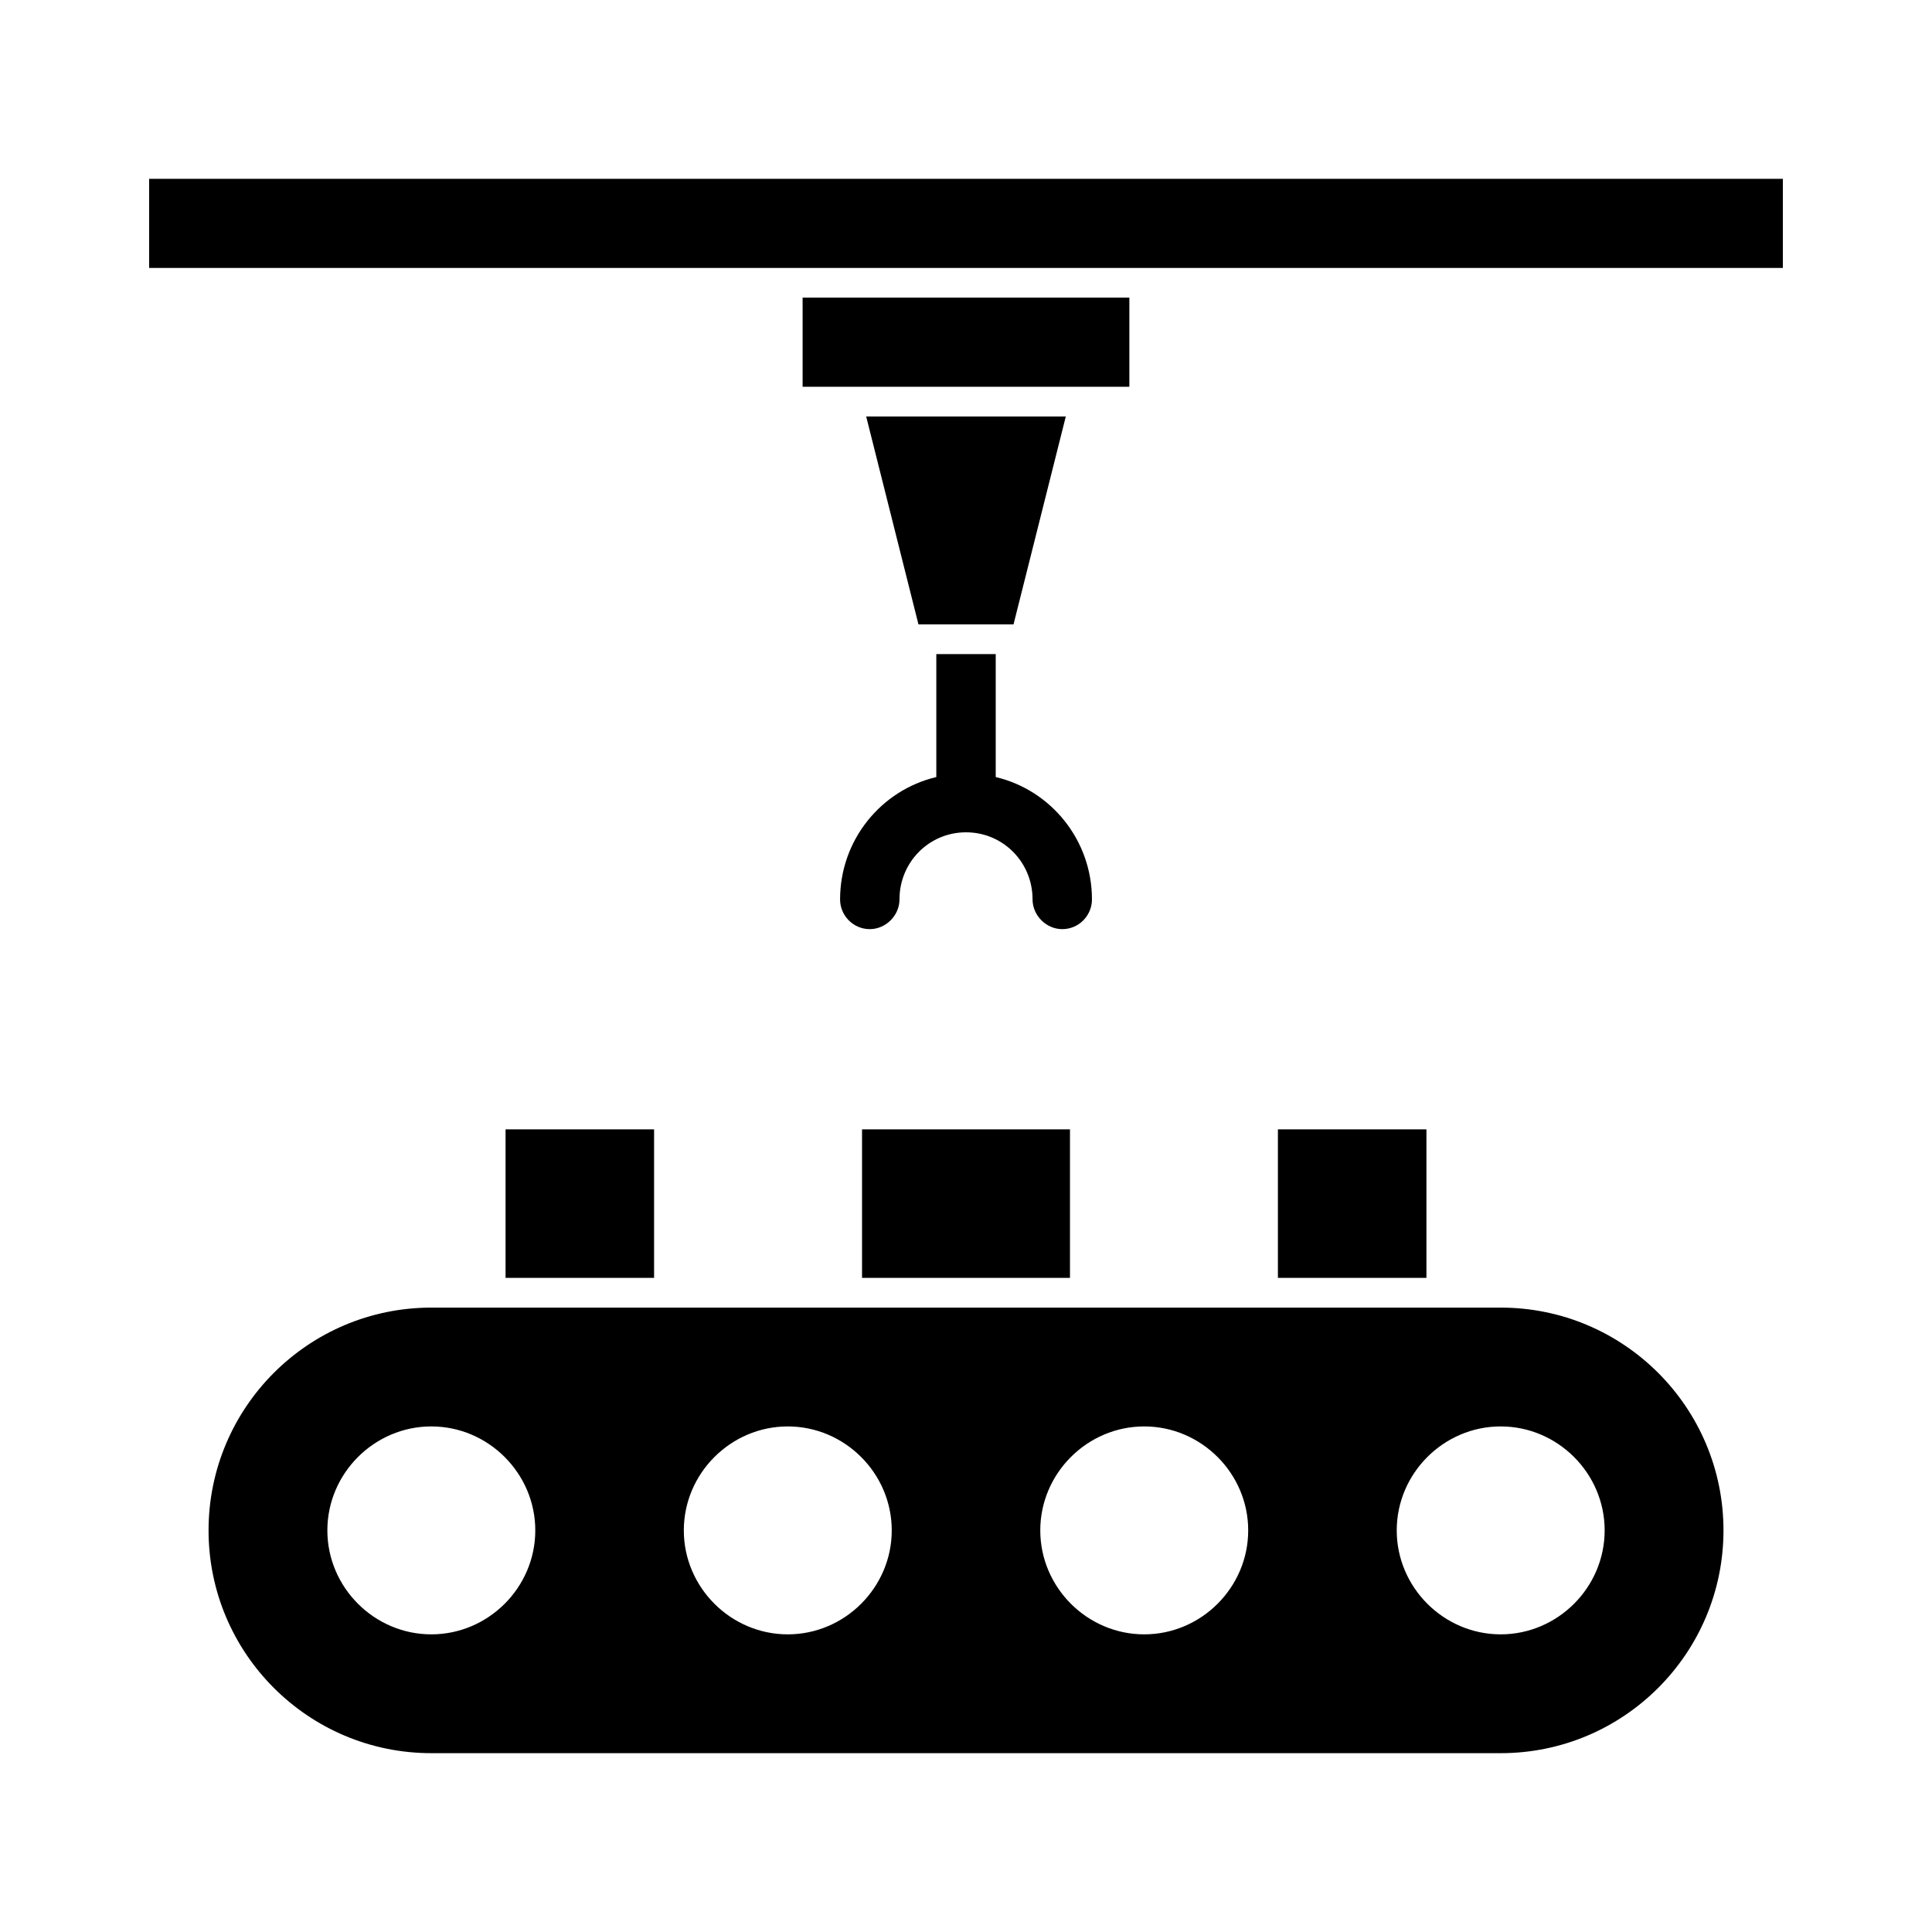 <?xml version="1.0" encoding="UTF-8"?>
<!-- Uploaded to: SVG Repo, www.svgrepo.com, Generator: SVG Repo Mixer Tools -->
<svg fill="#000000" width="800px" height="800px" version="1.1" viewBox="144 144 512 512" xmlns="http://www.w3.org/2000/svg">
 <g>
  <path d="m433.38 382.36c0-15.742-10.863-28.969-25.504-32.434v-32.59h-15.742v32.59c-14.641 3.465-25.504 16.688-25.504 32.434 0 4.25 3.465 7.871 7.871 7.871 4.25 0 7.871-3.621 7.871-7.871 0-9.918 7.871-17.789 17.633-17.789s17.633 7.871 17.633 17.789c0 4.25 3.621 7.871 7.871 7.871 4.41 0.004 7.871-3.617 7.871-7.871z"/>
  <path d="m277.98 443.29h39.359v39.359h-39.359z"/>
  <path d="m372.45 443.29h55.105v39.359h-55.105z"/>
  <path d="m482.66 443.29h39.359v39.359h-39.359z"/>
  <path d="m541.7 490.53h-283.39c-32.59 0-59.039 26.449-59.039 59.039s26.449 59.039 59.039 59.039h283.39c32.59 0 59.039-26.449 59.039-59.039s-26.449-59.039-59.039-59.039zm0 86.59c-15.113 0-27.551-12.438-27.551-27.551 0-15.113 12.438-27.551 27.551-27.551 15.113 0 27.551 12.438 27.551 27.551 0 15.113-12.438 27.551-27.551 27.551zm-94.465 0c-15.113 0-27.551-12.438-27.551-27.551 0-15.113 12.438-27.551 27.551-27.551s27.551 12.438 27.551 27.551c0 15.113-12.438 27.551-27.551 27.551zm-94.465 0c-15.113 0-27.551-12.438-27.551-27.551 0-15.113 12.438-27.551 27.551-27.551s27.551 12.438 27.551 27.551c0.004 15.113-12.438 27.551-27.551 27.551zm-94.465 0c-15.113 0-27.551-12.438-27.551-27.551 0-15.113 12.438-27.551 27.551-27.551s27.551 12.438 27.551 27.551c0.004 15.113-12.434 27.551-27.551 27.551z"/>
  <path d="m393.23 309.47h19.363l13.855-55.102h-52.902l13.855 55.102z"/>
  <path d="m356.7 222.88h86.594v23.617h-86.594z"/>
  <path d="m183.52 191.39h432.96v23.617h-432.96z"/>
 </g>
</svg>